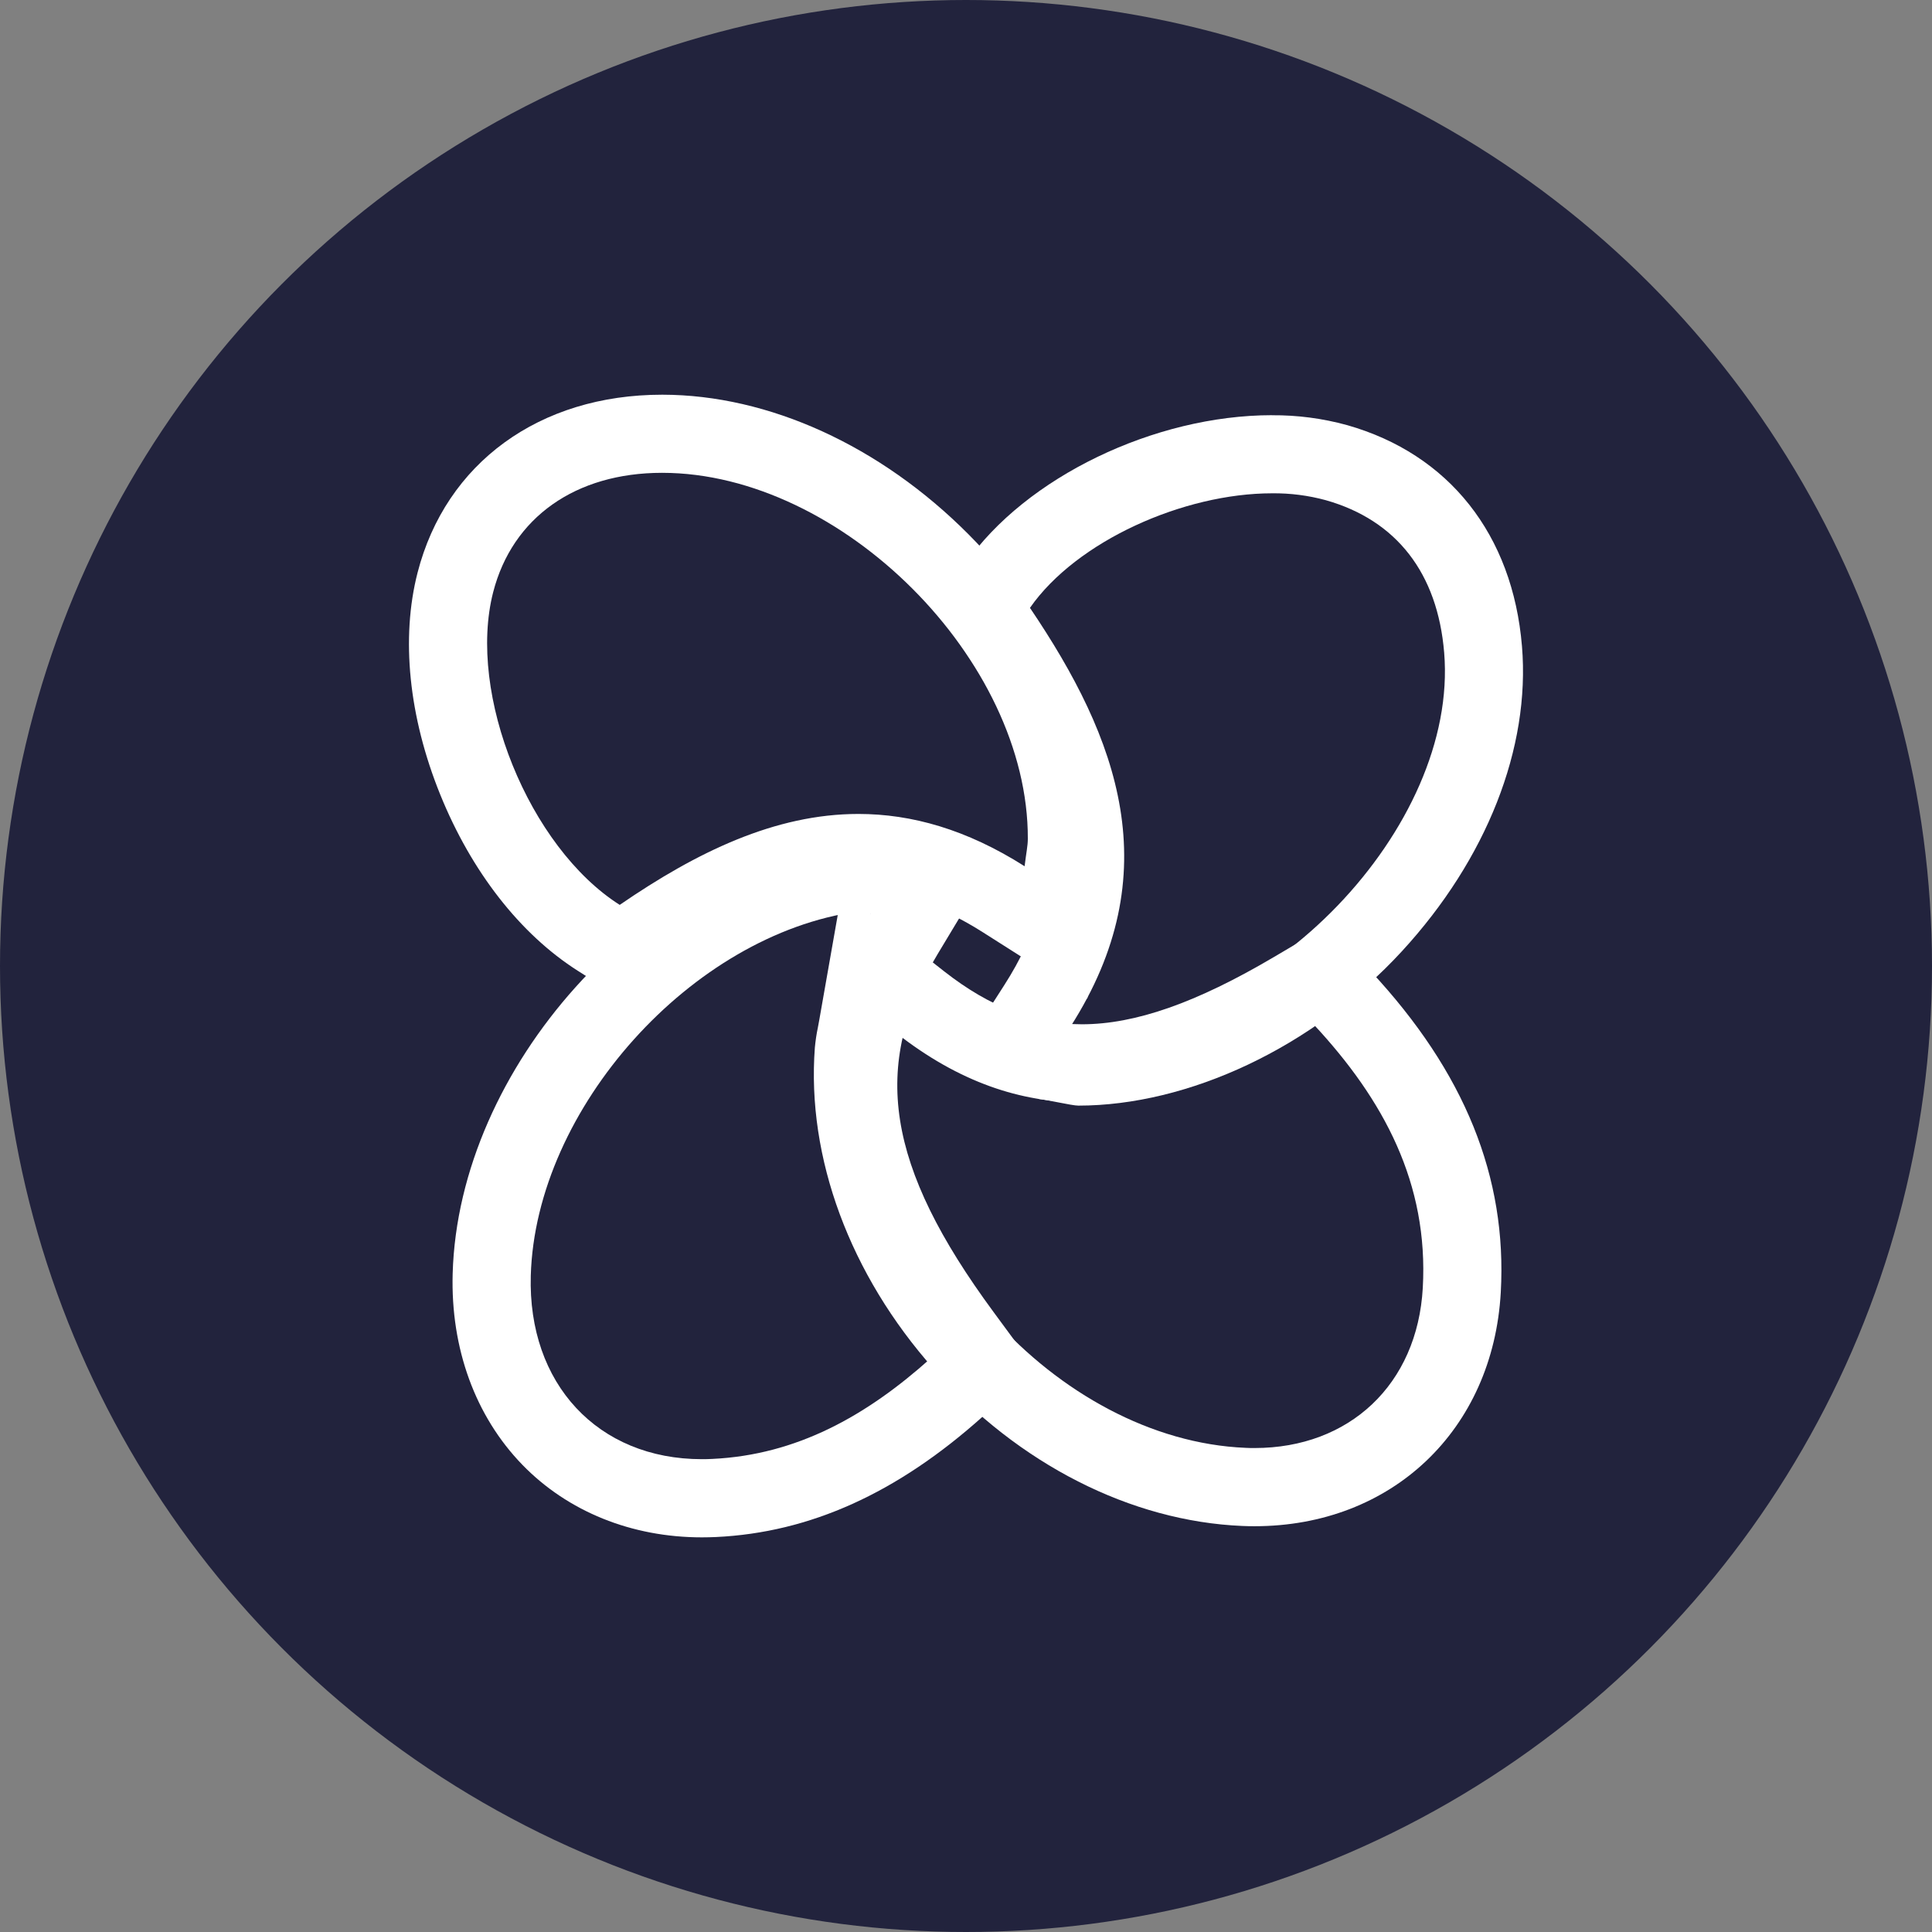 <?xml version='1.0' encoding='utf-8'?>
<svg xmlns="http://www.w3.org/2000/svg" id="Layer_1" viewBox="0 0 300 300" width="300" height="300">
  <rect x="0" y="0" width="300" height="300" fill="#808080" stroke="none"/>
  <defs>
    <style>
      .cls-1 {
        fill: #fff;
      }

      .cls-2 {
        fill: #22233d;
      }
    </style>
  <clipPath id="bz_circular_clip"><circle cx="150.0" cy="150.0" r="150.0" /></clipPath></defs>
  <g clip-path="url(#bz_circular_clip)"><rect class="cls-2" y="0" width="300" height="300" />
  <g>
    <path class="cls-1" d="M102.81,73.42h.04c27.84.03,56.85,29.06,56.75,56.83,0,1.09-.25,2.17-.5,4.26-9-5.72-17.56-8.12-25.8-8.12-12.95,0-25.13,5.92-37.07,14.12-14.09-8.95-23.72-32.72-19.65-48.56,2.99-11.6,12.79-18.53,26.23-18.53M102.81,61.29c-19.04,0-33.59,10.59-37.97,27.63-2.61,10.15-1.37,22.38,3.51,34.44,4.85,11.99,12.44,21.71,21.38,27.39l6.77,4.3,6.61-4.54c11.91-8.18,21.5-11.99,30.2-11.99,6.39,0,12.7,2.04,19.29,6.23l16.24,10.32,2.31-19.1c.08-.64.16-1.18.22-1.64.22-1.34.34-2.69.36-4.04.06-16.39-7.73-33.64-21.35-47.33-13.69-13.75-31.01-21.65-47.52-21.67h-.06Z" />
    <path class="cls-1" d="M203.97,159.06c10.91,11.71,17.87,24.71,16.96,40.92-.84,14.99-11.39,24.87-26.12,24.87-.46,0-.91,0-1.38-.03-29.32-1.2-57-32.12-54.8-61.22.06-.8.27-1.58.55-3.19,9.77,7.67,19.35,10.77,28.82,10.77,12.11,0,24.04-5.07,35.97-12.11M130.74,138.36l-3.51,19.94c-.09.5-.17.9-.23,1.25-.22,1.03-.37,2.08-.47,3.13-1.29,17.07,5.45,35.26,18.48,49.91,13.14,14.77,30.61,23.64,47.91,24.36.63.03,1.25.04,1.88.04,21.32,0,37.04-14.94,38.24-36.32,1-17.89-5.61-34.2-20.2-49.87l-6.65-7.14-8.4,4.96c-12.05,7.11-21.52,10.43-29.8,10.43-7.34,0-14.31-2.68-21.33-8.18l-15.93-12.5Z" />
    <path class="cls-1" d="M197.53,76.6c2.82-.03,5.62.33,8.34,1.07,10.98,3.11,17.36,11.33,18.38,23.67,2.25,27.13-27.75,58.2-55.8,58.2-.76,0-1.51-.02-2.26-.07,15.3-23.87,7.48-44.79-6.26-65.08,7.22-10.37,23.85-17.79,37.6-17.79M197.53,64.47v12.13-12.13h0c-18.29,0-38.29,9.67-47.56,22.99l-4.76,6.84,4.67,6.9c14.51,21.42,16.22,35.93,6.09,51.73l-7.14,11.14,12.54,6.59c.99.06,5.07,1.02,6.07,1.02,17.03,0,36.43-8.96,50.24-23.96,13.17-14.31,19.97-31.57,18.65-47.38-1.44-17.33-11.34-29.84-27.16-34.33-3.79-1.04-7.71-1.56-11.65-1.53h0Z" />
    <path class="cls-1" d="M133.41,141.53c.61.08,1.21.21,1.79.38-15.21,25.27-6.65,47.37,9.31,69.01-10.02,8.98-20.82,15-33.91,15.62-.54.03-1.08.04-1.61.04-16.17,0-27.05-11.73-26.57-28.5.74-25.95,25-52.98,50.79-56.54.07,0,.14-.01.21-.01M133.41,129.4c-.63,0-1.25.04-1.87.13-31.72,4.38-60.34,36.26-61.25,68.22-.33,11.63,3.52,22.18,10.83,29.71,7.06,7.26,16.96,11.26,27.87,11.26.72,0,1.45-.02,2.18-.05,14.6-.69,28.15-6.81,41.43-18.71l8.21-7.36-6.54-8.88c-16.68-22.64-19.12-38.22-8.68-55.56l8.93-14.84-16.82-3.28h-.04c-1.38-.42-2.82-.63-4.26-.64h0Z" />
  </g>
</g></svg>